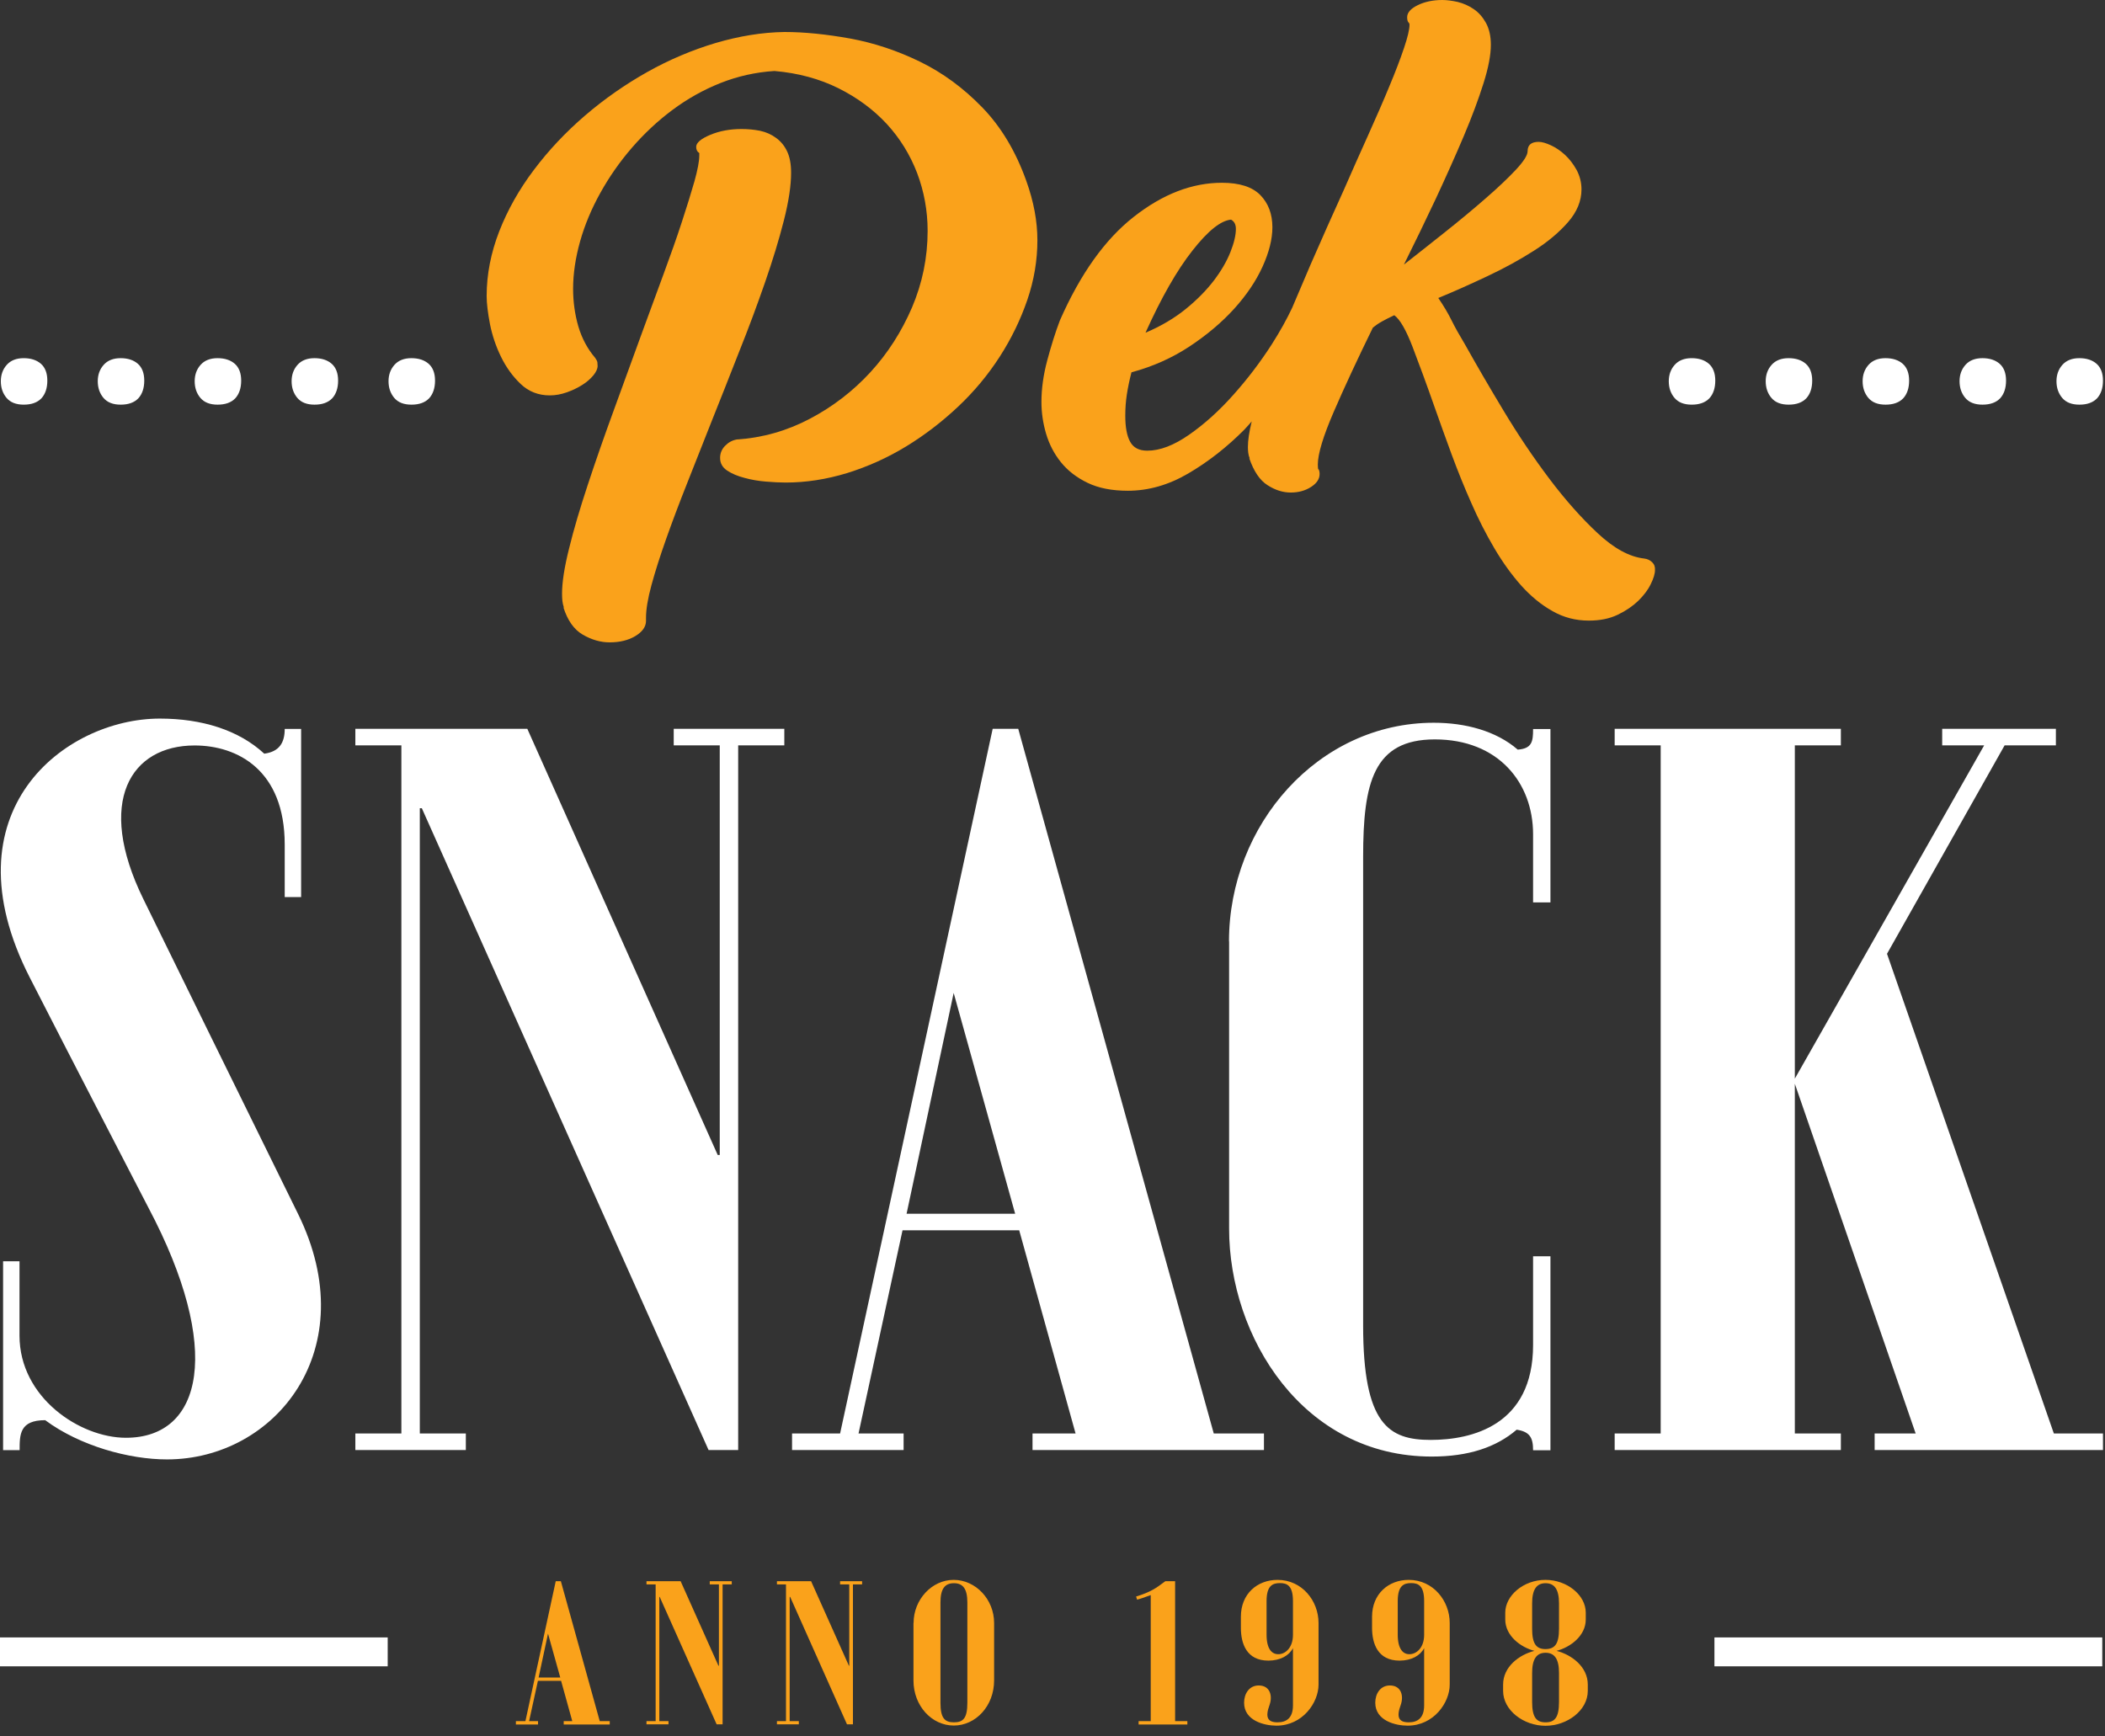 <svg width="177" height="146" viewBox="0 0 177 146" fill="none" xmlns="http://www.w3.org/2000/svg">
<rect x="0" y="0" width="177" height="146" fill="#333333" stroke="none"/>
<g clip-path="url(#clip0)">
<path d="M13.44 60.43C16.97 60.43 20.07 61.39 22.22 63.38C23.51 63.21 23.94 62.43 23.94 61.3H25.32V75.44H23.94V71.02C23.94 64.77 19.98 62.69 16.36 62.69C11.02 62.69 8.01 67.37 12.06 75.62C16.02 83.69 19.12 90.02 25.06 102.08C30.66 113.45 23.17 122.73 14.04 122.73C10.86 122.73 6.72 121.6 3.8 119.43C1.65 119.43 1.65 120.64 1.65 121.95H0.26V106.07H1.64V112.32C1.64 117.53 6.72 120.91 10.59 120.91C17.05 120.91 18.77 113.45 12.48 101.56C9.48 95.74 7.07 91.14 2.5 82.2C-4.64 68.24 5.43 60.43 13.44 60.43Z" fill="white"/>
<path d="M33.75 120.55V62.68H29.88V61.29H44.34L60.35 97.13H60.52V62.68H56.65V61.29H65.95V62.68H62.07V121.94H59.58L35.47 67.97H35.3V120.55H39.17V121.94H29.88V120.55H33.75Z" fill="white"/>
<path d="M85.36 102.07L80.19 83.5L76.23 102.07H85.36ZM70.64 120.55L83.47 61.29H85.62L102.06 120.55H106.28V121.94H86.82V120.55H90.44L85.7 103.46H75.89L72.19 120.55H75.98V121.94H66.6V120.55H70.64Z" fill="white"/>
<path d="M103.34 79.17C103.34 69.37 110.83 60.78 120.56 60.78C123.23 60.78 125.81 61.47 127.62 63.04C128.83 62.95 128.91 62.35 128.91 61.31H130.37V75.89H128.91V70.16C128.91 65.82 125.98 62.18 120.65 62.18C115.48 62.18 114.62 65.82 114.62 72.07V111.46C114.62 119.79 116.77 121.09 120.3 121.09C123.74 121.09 128.91 119.88 128.91 113.11V105.65H130.37V121.96H128.91C128.91 120.92 128.65 120.4 127.53 120.23C125.81 121.71 123.48 122.49 120.39 122.49C109.54 122.49 103.35 112.42 103.35 103.32V79.17H103.34Z" fill="white"/>
<path d="M135.77 120.55H139.64V62.68H135.77V61.29H154.79V62.68H150.92V90.71L166.84 62.68H163.31V61.29H172.87V62.68H168.56L158.67 80.21L172.7 120.55H176.83V121.94H157.63V120.55H161.08L150.92 91.14V120.55H154.79V121.94H135.77V120.55Z" fill="white"/>
<path d="M82.59 9.03C81.01 7.4 79.27 6.12 77.36 5.19C75.45 4.26 73.5 3.61 71.49 3.24C69.48 2.88 67.64 2.69 65.95 2.69C64.06 2.72 62.13 3.04 60.16 3.62C58.19 4.21 56.27 5.02 54.42 6.06C52.57 7.1 50.82 8.32 49.19 9.72C47.56 11.12 46.13 12.64 44.89 14.29C43.65 15.93 42.68 17.66 41.98 19.45C41.28 21.25 40.92 23.07 40.92 24.9C40.92 25.52 41.02 26.31 41.2 27.26C41.39 28.21 41.7 29.13 42.13 30.01C42.56 30.89 43.11 31.65 43.78 32.29C44.45 32.93 45.27 33.25 46.23 33.25C46.71 33.25 47.19 33.16 47.67 32.99C48.15 32.82 48.58 32.61 48.96 32.37C49.34 32.13 49.65 31.86 49.89 31.57C50.13 31.28 50.25 31.01 50.25 30.77C50.25 30.67 50.24 30.56 50.23 30.46C50.21 30.36 50.15 30.24 50.05 30.1C49.4 29.34 48.93 28.46 48.63 27.45C48.34 26.45 48.19 25.39 48.19 24.29C48.19 23.01 48.39 21.68 48.78 20.29C49.17 18.91 49.74 17.55 50.48 16.22C51.22 14.89 52.1 13.62 53.13 12.43C54.16 11.24 55.3 10.17 56.55 9.24C57.8 8.31 59.15 7.55 60.59 6.98C62.03 6.41 63.54 6.07 65.12 5.97C67.11 6.14 68.91 6.63 70.5 7.42C72.1 8.22 73.45 9.22 74.57 10.43C75.68 11.64 76.53 13.02 77.12 14.56C77.7 16.1 78 17.72 78 19.41C78 21.66 77.56 23.8 76.69 25.85C75.81 27.89 74.65 29.71 73.19 31.3C71.73 32.89 70.03 34.2 68.09 35.22C66.15 36.24 64.1 36.82 61.94 36.96C61.56 37.03 61.24 37.21 60.96 37.5C60.68 37.79 60.55 38.13 60.55 38.51C60.55 38.96 60.75 39.31 61.14 39.57C61.53 39.83 62.02 40.04 62.61 40.19C63.19 40.35 63.79 40.45 64.41 40.5C65.03 40.55 65.58 40.58 66.06 40.58C67.78 40.58 69.5 40.31 71.24 39.78C72.97 39.24 74.62 38.5 76.18 37.55C77.74 36.6 79.2 35.48 80.56 34.2C81.92 32.92 83.08 31.52 84.06 30C85.04 28.48 85.81 26.89 86.38 25.23C86.95 23.57 87.23 21.89 87.23 20.2C87.23 18.61 86.92 16.95 86.3 15.22C85.41 12.72 84.17 10.66 82.59 9.03Z" fill="#FAA21B"/>
<path d="M64.32 23.77C64.97 21.9 65.5 20.16 65.91 18.55C66.32 16.94 66.52 15.6 66.52 14.53C66.52 13.8 66.41 13.21 66.19 12.74C65.97 12.27 65.66 11.89 65.26 11.6C64.87 11.31 64.42 11.11 63.92 11C63.42 10.9 62.9 10.85 62.35 10.85C61.39 10.85 60.51 11.01 59.72 11.34C58.93 11.67 58.54 12.01 58.54 12.35C58.54 12.59 58.62 12.76 58.8 12.87C58.83 12.94 58.84 12.95 58.82 12.9C58.8 12.85 58.8 12.91 58.8 13.08C58.8 13.56 58.66 14.29 58.39 15.26C58.11 16.23 57.76 17.37 57.33 18.68C56.9 20 56.39 21.44 55.81 23.01C55.23 24.59 54.63 26.22 54.01 27.91C53.22 30.09 52.42 32.29 51.61 34.5C50.8 36.71 50.07 38.81 49.42 40.78C48.77 42.75 48.24 44.53 47.85 46.13C47.45 47.72 47.26 48.99 47.26 49.92C47.26 50.16 47.27 50.37 47.29 50.54C47.31 50.71 47.35 50.9 47.42 51.11L47.37 51.06C47.72 52.17 48.26 52.94 49 53.37C49.74 53.8 50.5 54.02 51.26 54.02C52.12 54.02 52.85 53.84 53.44 53.48C54.03 53.12 54.32 52.69 54.32 52.21V51.95C54.32 51.26 54.47 50.34 54.78 49.2C55.09 48.06 55.5 46.77 56.01 45.33C56.52 43.89 57.1 42.35 57.75 40.71C58.4 39.07 59.07 37.38 59.75 35.65C60.54 33.68 61.33 31.67 62.13 29.63C62.95 27.59 63.67 25.64 64.32 23.77Z" fill="#FAA21B"/>
<path d="M100.27 21.07C101.57 19.41 102.65 18.55 103.51 18.47C103.78 18.61 103.92 18.87 103.92 19.25C103.92 19.77 103.77 20.42 103.46 21.2C103.15 21.98 102.69 22.77 102.07 23.59C101.45 24.4 100.67 25.2 99.71 25.98C98.75 26.76 97.62 27.43 96.32 27.98C97.65 25.03 98.96 22.73 100.27 21.07ZM138.92 47.28C138.75 47.11 138.52 47 138.25 46.97C137.01 46.83 135.71 46.12 134.34 44.84C132.97 43.56 131.61 42.03 130.27 40.25C128.93 38.47 127.65 36.57 126.43 34.54C125.21 32.52 124.14 30.67 123.21 29.01C122.73 28.21 122.34 27.52 122.05 26.93C121.76 26.34 121.39 25.72 120.94 25.06C122.28 24.51 123.66 23.89 125.08 23.22C126.5 22.55 127.8 21.84 128.97 21.09C130.14 20.35 131.1 19.54 131.85 18.68C132.6 17.82 132.98 16.9 132.98 15.93C132.98 15.34 132.84 14.8 132.57 14.29C132.29 13.79 131.97 13.37 131.59 13.02C131.21 12.67 130.82 12.41 130.41 12.22C130 12.03 129.65 11.93 129.38 11.93C128.76 11.93 128.45 12.19 128.45 12.71C128.45 13.06 128.11 13.58 127.45 14.29C126.78 15 125.93 15.81 124.9 16.7C123.87 17.6 122.75 18.53 121.53 19.5C120.31 20.47 119.15 21.39 118.05 22.25C118.98 20.38 119.88 18.52 120.75 16.67C121.61 14.82 122.39 13.08 123.08 11.45C123.77 9.82 124.32 8.34 124.74 7.01C125.16 5.68 125.36 4.6 125.36 3.77C125.36 3.04 125.22 2.43 124.95 1.93C124.67 1.43 124.33 1.04 123.91 0.76C123.5 0.48 123.05 0.28 122.56 0.16C122.1 0.06 121.66 0 121.28 0C120.48 0 119.79 0.15 119.2 0.44C118.61 0.73 118.32 1.07 118.32 1.45C118.32 1.69 118.37 1.85 118.47 1.92C118.5 1.95 118.52 2.01 118.52 2.08C118.52 2.46 118.37 3.11 118.06 4.03C117.75 4.95 117.34 6.03 116.82 7.27C116.31 8.51 115.71 9.88 115.04 11.37C114.37 12.86 113.69 14.38 113.01 15.94C112.08 17.98 111.15 20.08 110.2 22.25C109.66 23.5 109.15 24.7 108.65 25.89C108.2 26.84 107.65 27.84 106.93 28.97C105.97 30.46 104.9 31.87 103.71 33.2C102.53 34.53 101.29 35.65 100 36.55C98.71 37.45 97.54 37.9 96.47 37.9C95.78 37.9 95.3 37.65 95.03 37.15C94.75 36.65 94.62 35.91 94.62 34.95C94.62 34.36 94.66 33.77 94.75 33.18C94.84 32.59 94.97 31.97 95.14 31.31C96.93 30.83 98.56 30.1 100.03 29.13C101.49 28.16 102.74 27.11 103.78 25.96C104.81 24.82 105.61 23.64 106.16 22.43C106.71 21.22 106.99 20.11 106.99 19.11C106.99 18 106.65 17.1 105.98 16.41C105.31 15.72 104.23 15.37 102.75 15.37C100.24 15.37 97.77 16.32 95.34 18.23C92.91 20.13 90.84 23.04 89.12 26.95C88.74 27.95 88.39 29.07 88.06 30.3C87.73 31.53 87.57 32.7 87.57 33.8C87.57 34.7 87.7 35.59 87.96 36.47C88.22 37.35 88.63 38.15 89.2 38.86C89.77 39.57 90.51 40.15 91.44 40.6C92.37 41.05 93.5 41.27 94.84 41.27C96.56 41.27 98.25 40.79 99.91 39.82C101.57 38.85 103.15 37.62 104.62 36.14C104.84 35.92 105.04 35.67 105.25 35.44C105.04 36.31 104.93 37.03 104.93 37.59C104.93 37.76 104.94 37.93 104.96 38.08C104.98 38.24 105.02 38.4 105.09 38.57L105.04 38.52C105.42 39.63 105.93 40.39 106.58 40.8C107.23 41.22 107.88 41.42 108.54 41.42C109.19 41.42 109.76 41.26 110.24 40.95C110.72 40.64 110.96 40.28 110.96 39.86C110.96 39.69 110.93 39.55 110.86 39.44V39.49C110.83 39.46 110.81 39.32 110.81 39.07C110.81 38.17 111.26 36.69 112.15 34.63C113.04 32.57 114.14 30.21 115.44 27.55C115.65 27.38 115.9 27.2 116.21 27.03C116.52 26.86 116.86 26.68 117.24 26.51C117.72 26.86 118.23 27.75 118.78 29.18C119.33 30.62 119.95 32.3 120.63 34.24C121.08 35.52 121.56 36.85 122.07 38.24C122.58 39.62 123.13 40.98 123.72 42.31C124.3 43.64 124.95 44.91 125.65 46.1C126.35 47.29 127.11 48.34 127.91 49.24C128.72 50.14 129.59 50.86 130.54 51.39C131.48 51.93 132.5 52.19 133.6 52.19C134.53 52.19 135.33 52.03 136.02 51.7C136.71 51.37 137.28 50.98 137.75 50.53C138.21 50.08 138.57 49.61 138.8 49.13C139.04 48.65 139.16 48.25 139.16 47.94C139.18 47.67 139.1 47.45 138.92 47.28Z" fill="#FAA21B"/>
<path d="M142.25 34.03C141.6 34.03 141.12 33.84 140.8 33.46C140.48 33.08 140.32 32.61 140.32 32.06C140.32 31.51 140.49 31.05 140.82 30.68C141.15 30.31 141.63 30.12 142.24 30.12C142.85 30.12 143.33 30.28 143.69 30.59C144.05 30.91 144.23 31.38 144.23 32.01C144.23 32.64 144.06 33.14 143.73 33.5C143.39 33.85 142.9 34.03 142.25 34.03Z" fill="white"/>
<path d="M150.4 34.03C149.75 34.03 149.27 33.84 148.95 33.46C148.63 33.08 148.47 32.61 148.47 32.06C148.47 31.51 148.64 31.05 148.97 30.68C149.3 30.31 149.78 30.12 150.39 30.12C151 30.12 151.48 30.28 151.84 30.59C152.2 30.91 152.38 31.38 152.38 32.01C152.38 32.64 152.21 33.14 151.88 33.5C151.54 33.85 151.05 34.03 150.4 34.03Z" fill="white"/>
<path d="M158.55 34.03C157.9 34.03 157.42 33.84 157.1 33.46C156.78 33.08 156.62 32.61 156.62 32.06C156.62 31.51 156.79 31.05 157.12 30.68C157.45 30.31 157.93 30.12 158.54 30.12C159.15 30.12 159.63 30.28 159.99 30.59C160.35 30.91 160.53 31.38 160.53 32.01C160.53 32.64 160.36 33.14 160.03 33.5C159.69 33.85 159.2 34.03 158.55 34.03Z" fill="white"/>
<path d="M166.7 34.03C166.05 34.03 165.57 33.84 165.25 33.46C164.93 33.08 164.77 32.61 164.77 32.06C164.77 31.51 164.94 31.05 165.27 30.68C165.6 30.31 166.08 30.12 166.69 30.12C167.3 30.12 167.78 30.28 168.14 30.59C168.5 30.91 168.68 31.38 168.68 32.01C168.68 32.64 168.51 33.14 168.18 33.5C167.84 33.85 167.35 34.03 166.7 34.03Z" fill="white"/>
<path d="M174.85 34.03C174.2 34.03 173.72 33.84 173.4 33.46C173.08 33.08 172.92 32.61 172.92 32.06C172.92 31.51 173.09 31.05 173.42 30.68C173.75 30.31 174.23 30.12 174.84 30.12C175.45 30.12 175.93 30.28 176.29 30.59C176.65 30.91 176.83 31.38 176.83 32.01C176.83 32.64 176.66 33.14 176.33 33.5C175.99 33.85 175.5 34.03 174.85 34.03Z" fill="white"/>
<path d="M2 34.03C1.35 34.03 0.87 33.84 0.55 33.46C0.23 33.08 0.07 32.61 0.07 32.06C0.07 31.51 0.24 31.05 0.57 30.68C0.9 30.31 1.38 30.12 1.99 30.12C2.6 30.12 3.08 30.28 3.44 30.59C3.8 30.91 3.98 31.38 3.98 32.01C3.98 32.64 3.81 33.14 3.48 33.5C3.14 33.85 2.65 34.03 2 34.03Z" fill="white"/>
<path d="M10.15 34.03C9.5 34.03 9.02 33.84 8.7 33.46C8.38 33.08 8.22 32.61 8.22 32.06C8.22 31.51 8.39 31.05 8.72 30.68C9.05 30.31 9.53 30.12 10.14 30.12C10.75 30.12 11.23 30.28 11.59 30.59C11.95 30.91 12.13 31.38 12.13 32.01C12.13 32.64 11.96 33.14 11.63 33.5C11.29 33.85 10.8 34.03 10.15 34.03Z" fill="white"/>
<path d="M18.3 34.03C17.65 34.03 17.17 33.84 16.85 33.46C16.53 33.08 16.37 32.61 16.37 32.06C16.37 31.51 16.54 31.05 16.87 30.68C17.2 30.31 17.68 30.12 18.29 30.12C18.9 30.12 19.38 30.28 19.74 30.59C20.1 30.91 20.28 31.38 20.28 32.01C20.28 32.64 20.11 33.14 19.78 33.5C19.44 33.85 18.95 34.03 18.3 34.03Z" fill="white"/>
<path d="M26.45 34.03C25.8 34.03 25.32 33.84 25 33.46C24.68 33.08 24.52 32.61 24.52 32.06C24.52 31.51 24.69 31.05 25.02 30.68C25.35 30.31 25.83 30.12 26.44 30.12C27.05 30.12 27.53 30.28 27.89 30.59C28.25 30.91 28.43 31.38 28.43 32.01C28.43 32.64 28.26 33.14 27.93 33.5C27.59 33.85 27.1 34.03 26.45 34.03Z" fill="white"/>
<path d="M34.6 34.03C33.95 34.03 33.47 33.84 33.15 33.46C32.83 33.08 32.67 32.61 32.67 32.06C32.67 31.51 32.84 31.05 33.17 30.68C33.5 30.31 33.98 30.12 34.59 30.12C35.2 30.12 35.68 30.28 36.04 30.59C36.4 30.91 36.58 31.38 36.58 32.01C36.58 32.64 36.41 33.14 36.08 33.5C35.74 33.85 35.25 34.03 34.6 34.03Z" fill="white"/>
<path d="M32.6 137.7H0V140.13H32.6V137.7Z" fill="white"/>
<path d="M47.11 141.07L46.08 137.38L45.29 141.07H47.11ZM44.18 144.74L46.73 132.97H47.16L50.43 144.74H51.27V145.02H47.4V144.74H48.12L47.18 141.35H45.23L44.49 144.74H45.24V145.02H43.38V144.74H44.18Z" fill="#FAA21B"/>
<path d="M55.13 144.74V133.24H54.36V132.97H57.23L60.41 140.08H60.45V133.24H59.68V132.97H61.53V133.24H60.76V145.01H60.26L55.47 134.29H55.44V144.74H56.21V145.01H54.36V144.74H55.13Z" fill="#FAA21B"/>
<path d="M66.09 144.74V133.24H65.33V132.97H68.2L71.38 140.08H71.41V133.24H70.64V132.97H72.49V133.24H71.72V145.01H71.22L66.44 134.29H66.4V144.74H67.17V145.01H65.33V144.74H66.09Z" fill="#FAA21B"/>
<path d="M79.08 143.2C79.08 144.49 79.44 144.84 80.21 144.84C80.98 144.84 81.34 144.51 81.34 143.2V134.76C81.34 133.62 80.98 133.14 80.21 133.14C79.44 133.14 79.08 133.62 79.08 134.76V143.2ZM76.82 136.48C76.82 134.53 78.34 132.86 80.19 132.86C82.04 132.86 83.59 134.5 83.59 136.48V141.32C83.59 143.46 82.05 145.11 80.2 145.11C78.35 145.11 76.81 143.46 76.81 141.32V136.48H76.82Z" fill="#FAA21B"/>
<path d="M96.76 144.74V134.14C96.21 134.35 95.67 134.52 95.61 134.52L95.53 134.26C96.76 133.88 97.19 133.57 97.99 132.97H98.81V144.74H99.84V145.02H95.74V144.74H96.76Z" fill="#FAA21B"/>
<path d="M108.72 137.48V134.65C108.72 133.36 108.24 133.13 107.63 133.13C107 133.13 106.5 133.35 106.5 134.65V137.46C106.5 138.7 106.96 139.11 107.48 139.11C108.07 139.12 108.72 138.57 108.72 137.48ZM110.87 136.48V141.67C110.87 143.17 109.54 145.12 107.33 145.12C106.32 145.12 104.61 144.71 104.61 143.19C104.61 142.43 105.04 141.74 105.84 141.74C106.8 141.74 107.02 142.62 106.75 143.38C106.37 144.41 106.58 144.84 107.42 144.84C108.19 144.84 108.72 144.46 108.72 143.41V138.6C108.4 139.22 107.66 139.65 106.65 139.65C104.82 139.65 104.34 138.22 104.34 136.89V135.96C104.34 134.03 105.72 132.86 107.42 132.86C109.5 132.86 110.87 134.64 110.87 136.48Z" fill="#FAA21B"/>
<path d="M119.75 137.48V134.65C119.75 133.36 119.27 133.13 118.66 133.13C118.03 133.13 117.53 133.35 117.53 134.65V137.46C117.53 138.7 117.99 139.11 118.5 139.11C119.1 139.12 119.75 138.57 119.75 137.48ZM121.9 136.48V141.67C121.9 143.17 120.57 145.12 118.36 145.12C117.35 145.12 115.64 144.71 115.64 143.19C115.64 142.43 116.07 141.74 116.87 141.74C117.83 141.74 118.05 142.62 117.78 143.38C117.4 144.41 117.61 144.84 118.45 144.84C119.22 144.84 119.75 144.46 119.75 143.41V138.6C119.43 139.22 118.69 139.65 117.68 139.65C115.85 139.65 115.37 138.22 115.37 136.89V135.96C115.37 134.03 116.76 132.86 118.45 132.86C120.53 132.86 121.9 134.64 121.9 136.48Z" fill="#FAA21B"/>
<path d="M131.09 143.13V140.68C131.09 139.54 130.73 138.99 129.96 138.99C129.19 138.99 128.83 139.54 128.83 140.68V143.13C128.83 144.42 129.19 144.84 129.96 144.84C130.73 144.84 131.09 144.44 131.09 143.13ZM131.09 136.97V134.83C131.09 133.69 130.73 133.14 129.96 133.14C129.19 133.14 128.83 133.69 128.83 134.83V136.97C128.83 138.26 129.19 138.68 129.96 138.68C130.73 138.67 131.09 138.27 131.09 136.97ZM126.57 136.19V135.62C126.57 134.19 128.09 132.86 129.95 132.86C131.78 132.86 133.34 134.15 133.34 135.62V136.19C133.34 137.55 132.07 138.52 130.88 138.83C132.18 139.16 133.51 140.19 133.51 141.66V142.2C133.51 143.82 131.8 145.13 129.95 145.13C128.1 145.13 126.39 143.82 126.39 142.2V141.66C126.39 140.18 127.72 139.16 129.02 138.83C127.84 138.52 126.57 137.55 126.57 136.19Z" fill="#FAA21B"/>
<path d="M176.77 137.7H144.16V140.13H176.77V137.7Z" fill="white"/>
</g>
<defs>
<clipPath id="clip0">
<rect width="176.83" height="145.12" fill="white"/>
</clipPath>
</defs>
</svg>
